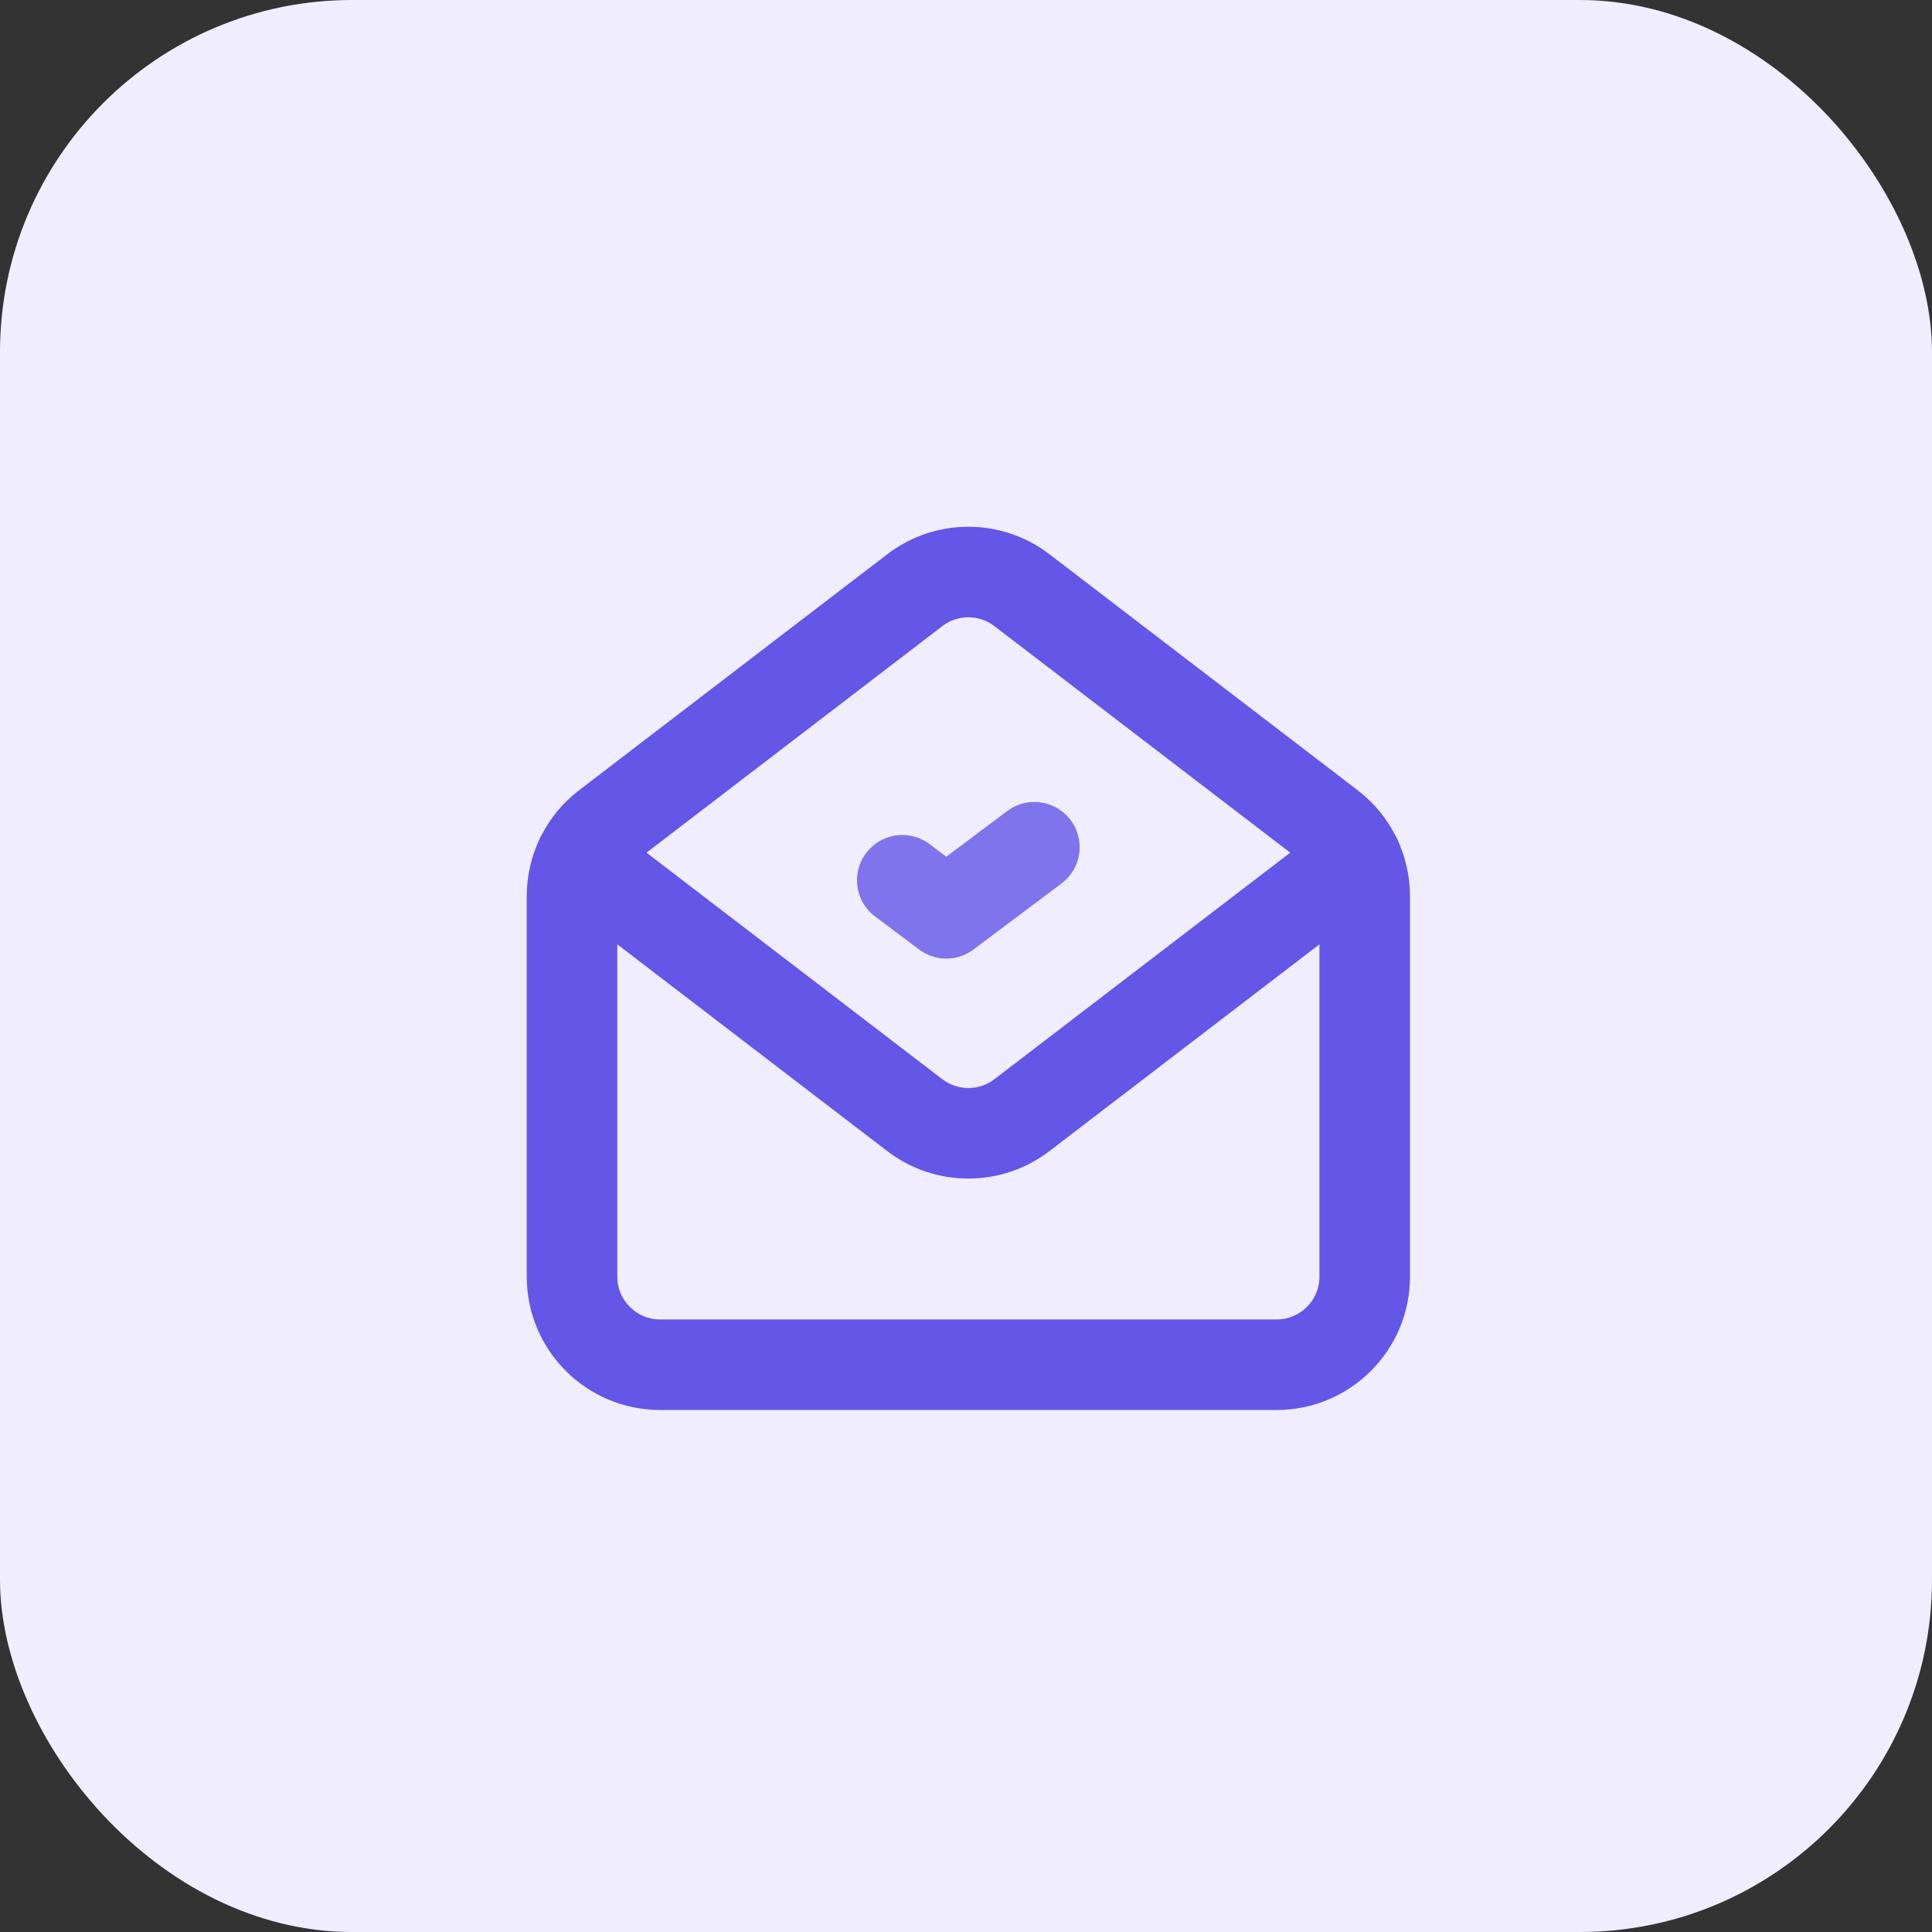 <svg xmlns="http://www.w3.org/2000/svg" width="64" height="64" viewBox="0 0 64 64" fill="none"><rect x="0" y="0" width="64" height="64" fill="#333333" stroke="none"/><rect width="64" height="64" rx="11.665" fill="#F0EDFF"></rect><path fill-rule="evenodd" clip-rule="evenodd" d="M44.064 27.37L33.852 19.55C32.806 18.749 31.351 18.749 30.305 19.55L20.093 27.37C19.372 27.922 18.949 28.779 18.949 29.686V42.29C18.949 43.901 20.256 45.208 21.867 45.208H42.29C43.901 45.208 45.208 43.901 45.208 42.29V29.686C45.208 28.779 44.785 27.922 44.064 27.37Z" stroke="#6456E7" stroke-width="3" stroke-linecap="round" stroke-linejoin="round"></path><path d="M19.223 28.455L30.304 36.941C31.351 37.742 32.805 37.742 33.852 36.941L44.936 28.453" stroke="#6456E7" stroke-width="3" stroke-linecap="round" stroke-linejoin="round"></path><path d="M34.265 28.066L31.348 30.255L29.889 29.16" stroke="#6456E7" stroke-opacity="0.8" stroke-width="3" stroke-linecap="round" stroke-linejoin="round"></path></svg>